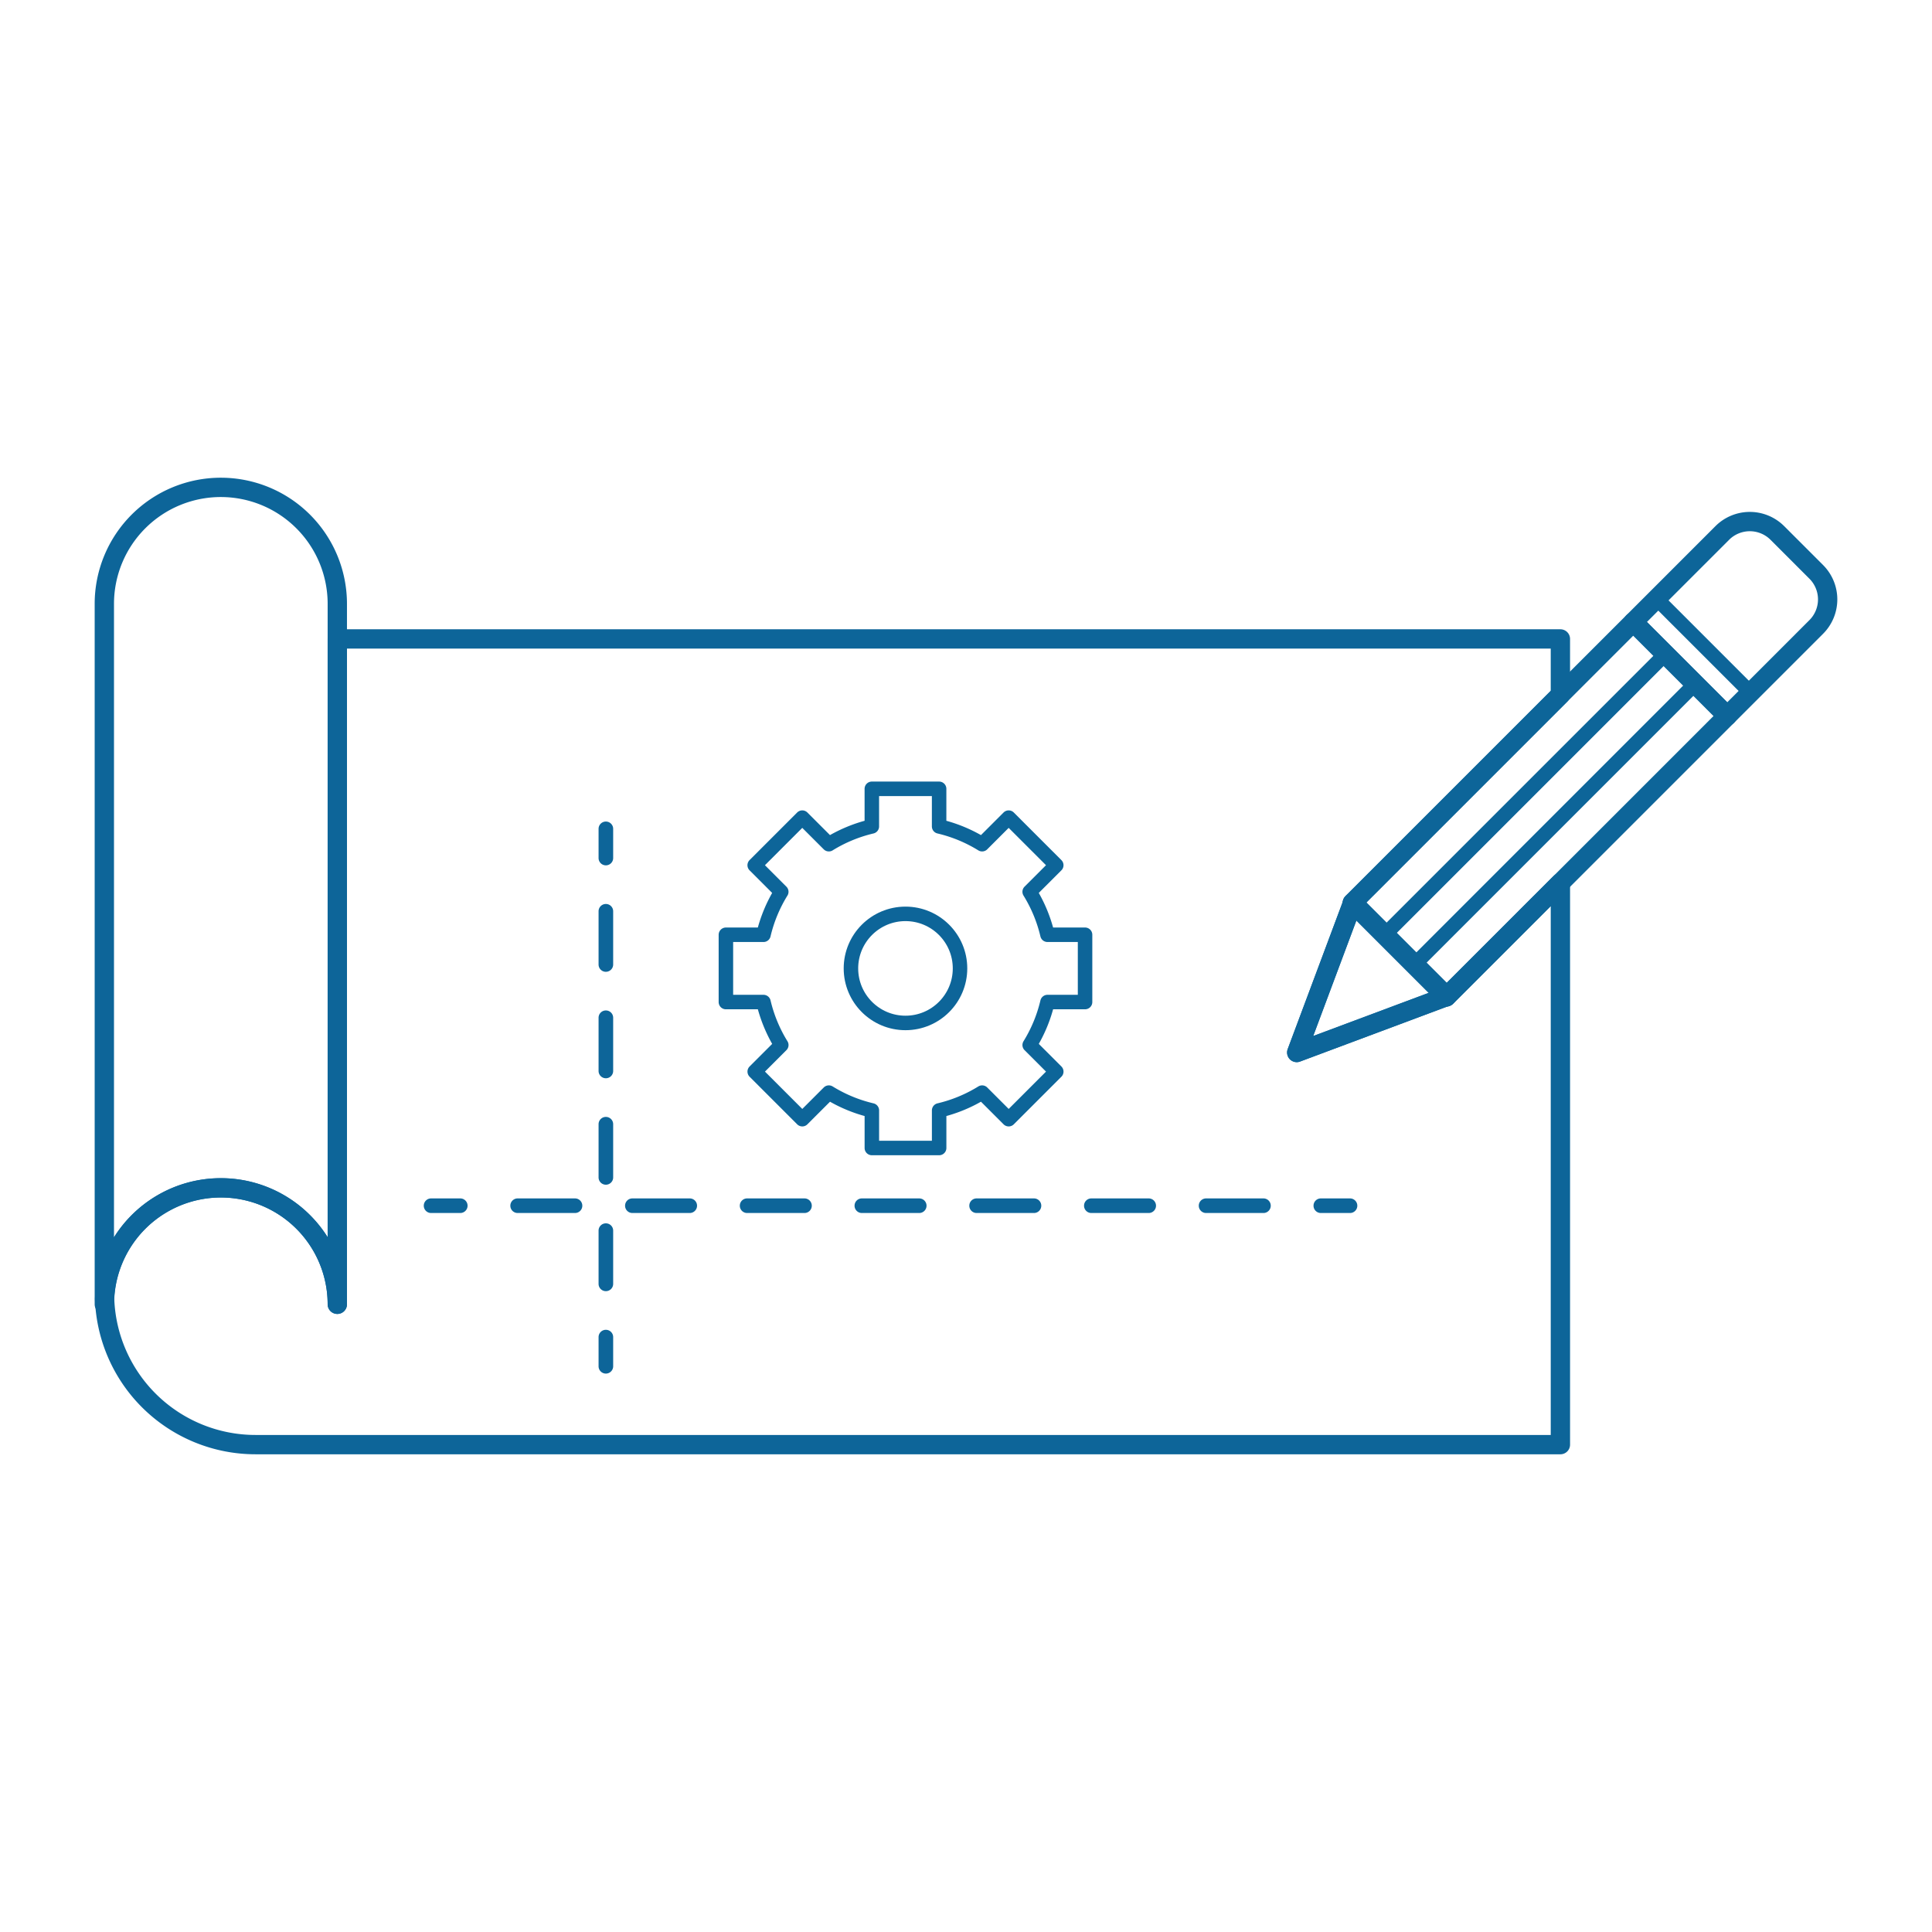 <svg id="Ebene_1" data-name="Ebene 1" xmlns="http://www.w3.org/2000/svg" width="200" height="200" viewBox="0 0 200 200"><defs><style>.cls-1,.cls-3{fill:none;stroke:#0d6599;stroke-linecap:round;stroke-linejoin:round;}.cls-1{stroke-width:2px;}.cls-2{fill:#0d6599;}.cls-3{stroke-width:1.5px;}</style></defs><path class="cls-1" d="M22.86,50.453A12.058,12.058,0,0,0,10.801,62.511v72.508a12.058,12.058,0,1,1,24.117,0V62.511A12.058,12.058,0,0,0,22.86,50.453Z"/><path class="cls-2" d="M62.719,89.58a.755.755,0,0,1-.755-.755V85.802a.755.755,0,1,1,1.511,0v3.022A.755.755,0,0,1,62.719,89.58Z"/><path class="cls-2" d="M62.719,133.661a.755.755,0,0,1-.755-.755V127.395a.755.755,0,1,1,1.511,0V132.906A.755.755,0,0,1,62.719,133.661Zm0-11.02a.755.755,0,0,1-.755-.755v-5.509a.755.755,0,1,1,1.511,0v5.509A.755.755,0,0,1,62.719,122.641Zm0-11.02a.755.755,0,0,1-.755-.755v-5.509a.755.755,0,0,1,1.511,0v5.509A.755.755,0,0,1,62.719,111.621Zm0-11.02a.755.755,0,0,1-.755-.755V94.335a.755.755,0,1,1,1.511,0v5.509A.755.755,0,0,1,62.719,100.6Z"/><path class="cls-2" d="M62.719,142.193a.755.755,0,0,1-.755-.755v-3.022a.755.755,0,0,1,1.511,0v3.022A.755.755,0,0,1,62.719,142.193Z"/><path class="cls-2" d="M47.647,125.57H44.625a.755.755,0,0,1,0-1.511h3.022a.755.755,0,1,1,0,1.511Z"/><path class="cls-2" d="M130.792,125.57h-5.939a.755.755,0,0,1,0-1.511h5.939a.755.755,0,0,1,0,1.511Zm-11.878,0h-5.939a.755.755,0,1,1,0-1.511h5.939a.755.755,0,0,1,0,1.511Zm-11.878,0H101.098a.755.755,0,1,1,0-1.511h5.939a.755.755,0,1,1,0,1.511Zm-11.878,0H89.219a.755.755,0,1,1,0-1.511h5.94a.755.755,0,0,1,0,1.511Zm-11.879,0H77.341a.755.755,0,0,1,0-1.511H83.28a.755.755,0,0,1,0,1.511Zm-11.878,0H65.463a.755.755,0,1,1,0-1.511h5.939a.755.755,0,0,1,0,1.511Zm-11.878,0H53.586a.755.755,0,0,1,0-1.511h5.939a.755.755,0,1,1,0,1.511Z"/><path class="cls-2" d="M139.753,125.57h-3.022a.755.755,0,0,1,0-1.511h3.022a.755.755,0,1,1,0,1.511Z"/><rect class="cls-1" x="152.516" y="63.226" width="13.758" height="41.139" transform="translate(105.938 -88.166) rotate(45)"/><rect class="cls-3" x="157.216" y="63.226" width="4.359" height="41.139" transform="translate(105.938 -88.166) rotate(45)"/><polygon class="cls-1" points="149.773 103.146 134.238 108.953 140.045 93.418 149.773 103.146"/><rect class="cls-3" x="168.238" y="66.326" width="13.758" height="3.497" transform="translate(99.426 -103.888) rotate(45)"/><path class="cls-1" d="M177.125,54.688h5.694a4.032,4.032,0,0,1,4.032,4.032V71.749a0,0,0,0,1,0,0H173.093a0,0,0,0,1,0,0V58.72A4.032,4.032,0,0,1,177.125,54.688Z" transform="translate(97.415 -108.743) rotate(45)"/><path class="cls-1" d="M149.715,103.205l-.027-.027-15.451,5.775,5.775-15.451-.027-.027,21.546-21.546V66.143H34.918V135.019a12.051,12.051,0,0,0-24.089-.558,15.632,15.632,0,0,0,15.616,15.086h135.087V91.387Z"/><circle class="cls-3" cx="93.735" cy="100.249" r="5.646"/><path class="cls-3" d="M112.325,103.731V96.766h-3.891a15.015,15.015,0,0,0-1.842-4.45l2.751-2.75-4.925-4.925-2.75,2.75A15.016,15.016,0,0,0,97.217,85.549v-3.891H90.252V85.549a15.015,15.015,0,0,0-4.45,1.842l-2.751-2.75-4.925,4.925,2.75,2.751a15.016,15.016,0,0,0-1.842,4.45H75.145v6.965h3.891a15.017,15.017,0,0,0,1.842,4.45l-2.75,2.75,4.925,4.925,2.751-2.75a15.015,15.015,0,0,0,4.45,1.842v3.891h6.965v-3.891a15.016,15.016,0,0,0,4.45-1.842l2.75,2.75,4.925-4.925-2.751-2.75a15.014,15.014,0,0,0,1.842-4.45Z"/></svg>